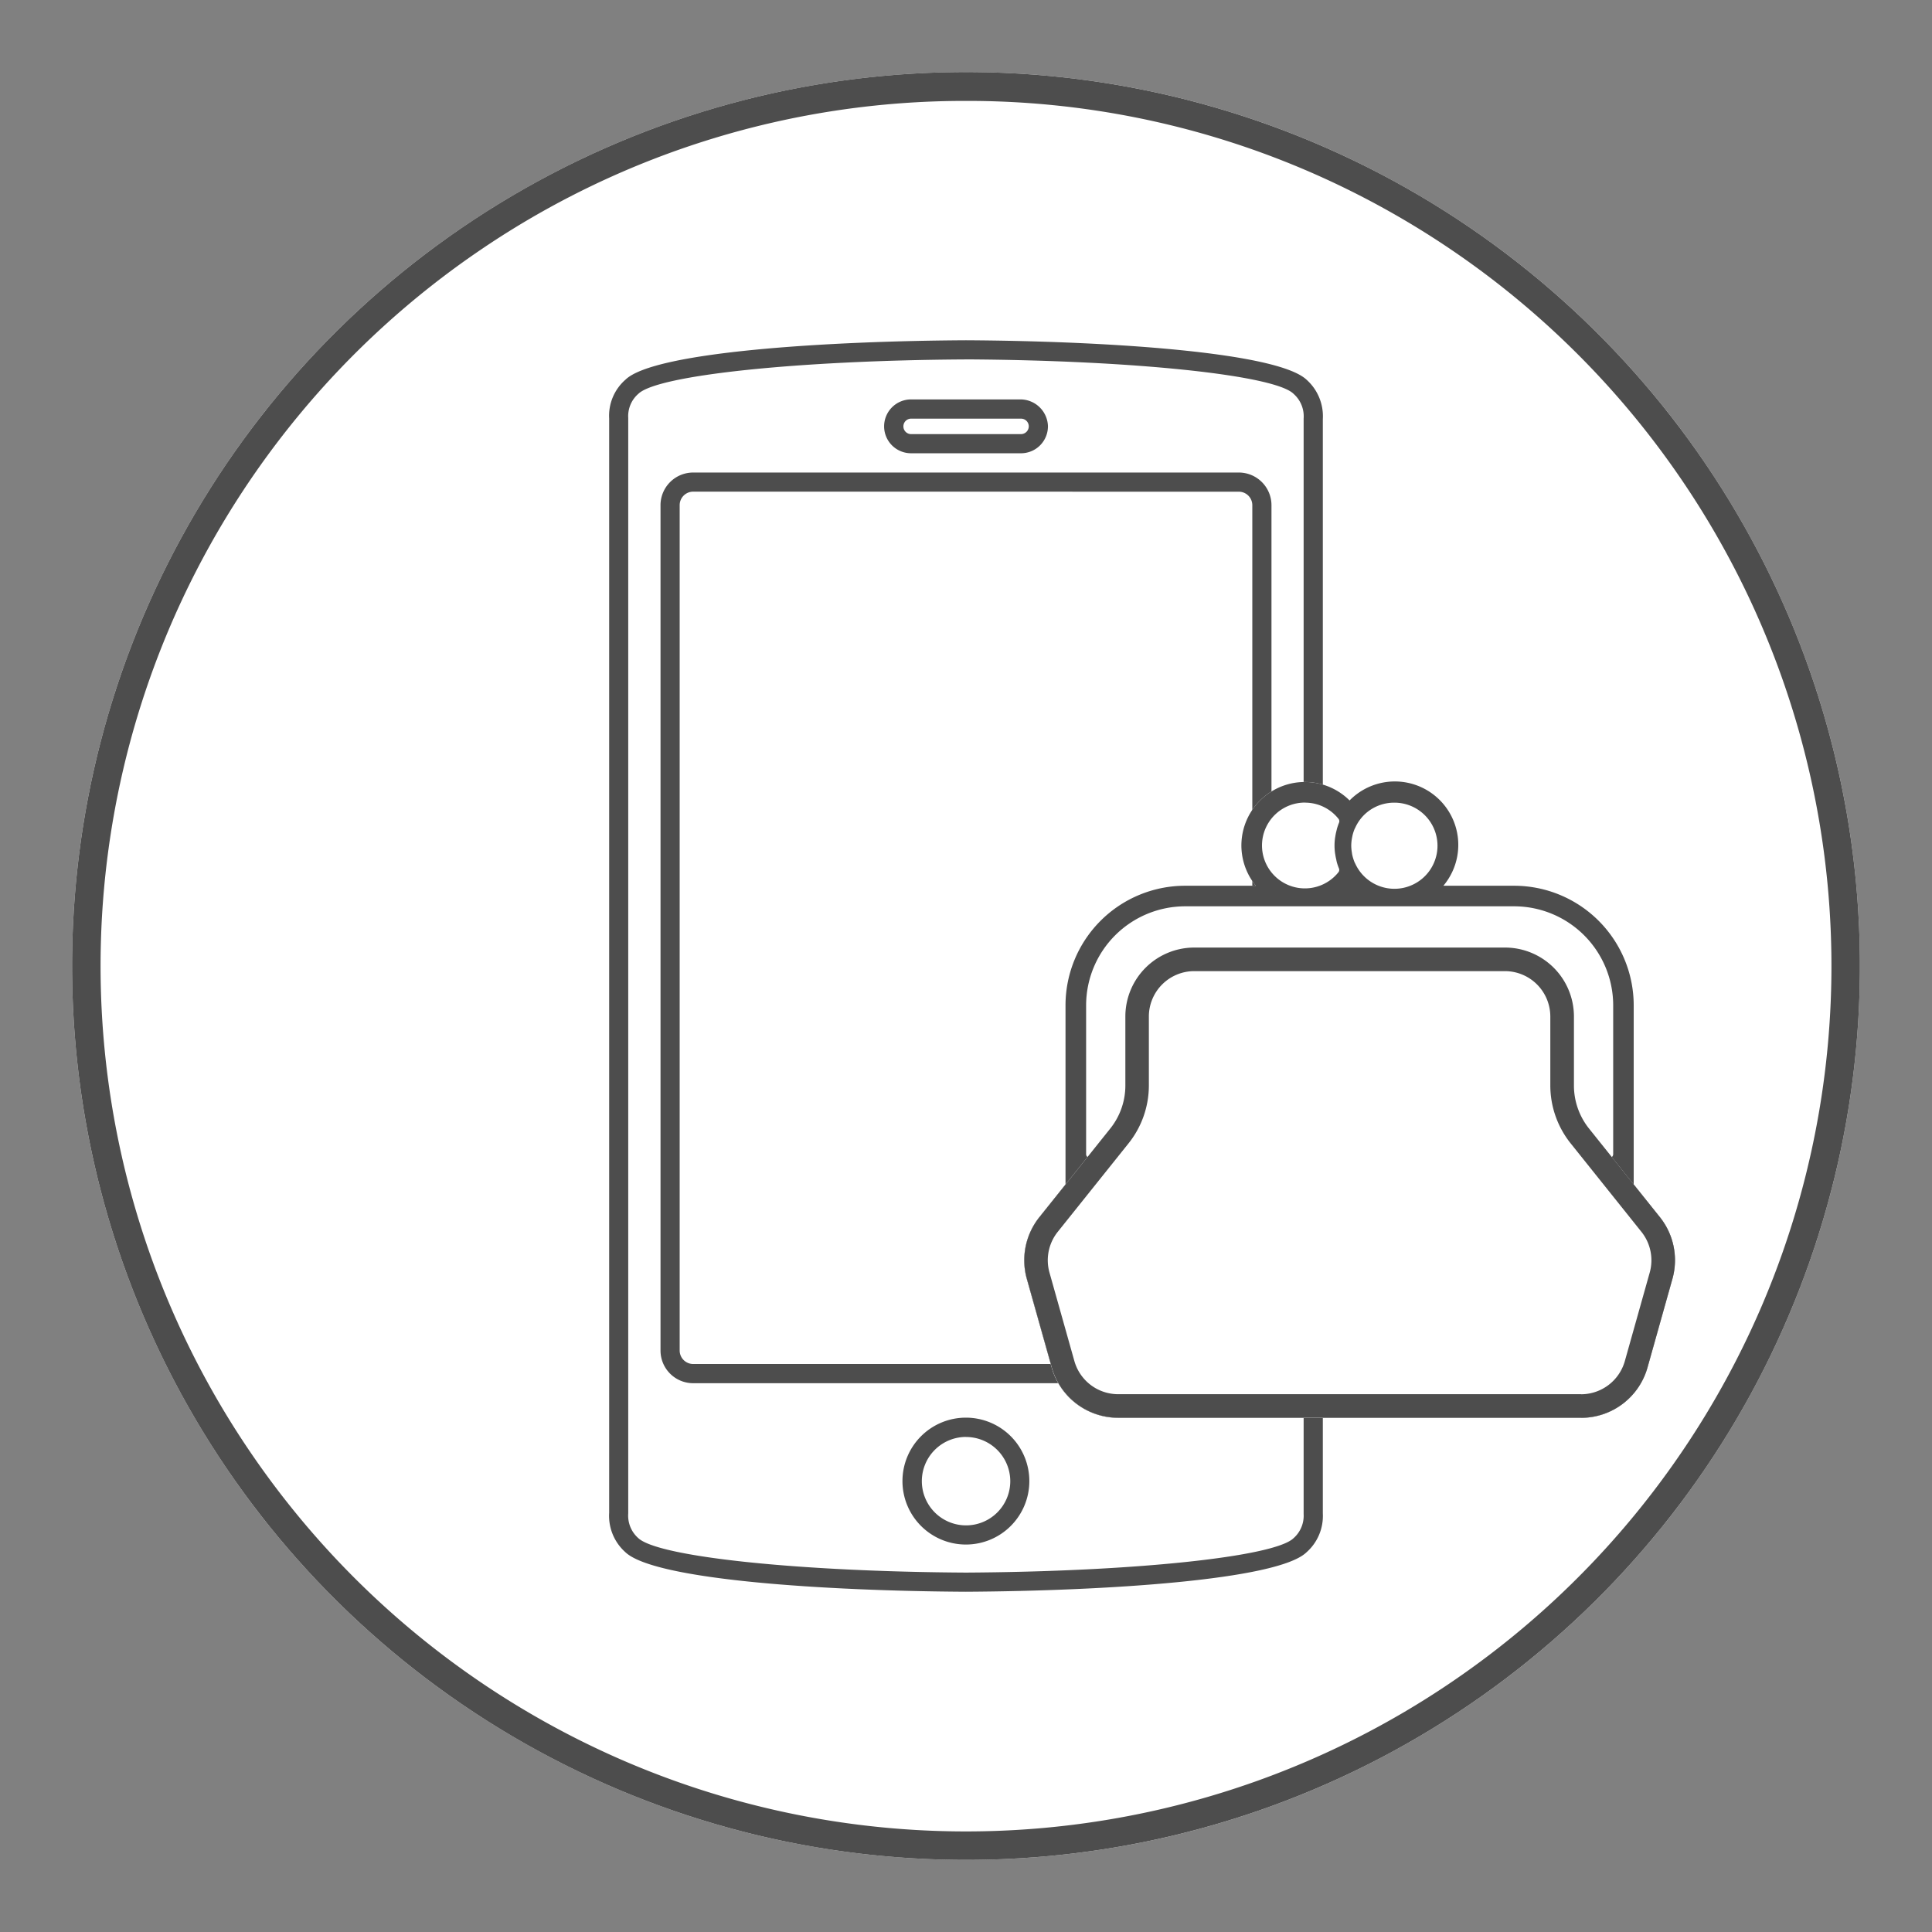 <svg xmlns="http://www.w3.org/2000/svg" width="134" height="134" viewBox="0 0 134 134"><rect x="0" y="0" width="134" height="134" fill="#808080" stroke="none"/><g transform="translate(-632.932 -2785.336)" opacity="0.996"><rect width="134" height="134" transform="translate(632.932 2785.336)" fill="none"/><g transform="translate(336 -170)"><circle cx="62" cy="62" r="62" transform="translate(301.932 2960.335)" fill="#fff"/><path d="M62,2A59.71,59.71,0,0,0,28.455,12.246a60.181,60.181,0,0,0-21.741,26.4,59.918,59.918,0,0,0,5.532,56.9,60.181,60.181,0,0,0,26.4,21.741,59.918,59.918,0,0,0,56.9-5.532,60.181,60.181,0,0,0,21.741-26.4,59.918,59.918,0,0,0-5.532-56.9,60.181,60.181,0,0,0-26.4-21.741A59.622,59.622,0,0,0,62,2m0-2A62,62,0,1,1,0,62,62,62,0,0,1,62,0Z" transform="translate(301.932 2960.335)" fill="#4c4c4c"/><path d="M174.933,161.8c-9.638-.052-21.605-.8-23.636-2.749a3.374,3.374,0,0,1-1.118-2.721V80.425a3.323,3.323,0,0,1,1.141-2.7C153.329,75.8,165.3,75.052,174.925,75c9.62.052,21.561.8,23.624,2.736a3.394,3.394,0,0,1,1.129,2.731v75.905a3.363,3.363,0,0,1-1.141,2.7c-2.007,1.922-13.975,2.673-23.606,2.728m-.008-85.471c-11.592.063-21.358,1.086-22.711,2.378a2.05,2.05,0,0,0-.71,1.679v75.986a2.076,2.076,0,0,0,.687,1.7c1.372,1.313,11.138,2.336,22.739,2.4,11.593-.065,21.359-1.088,22.709-2.378a2.072,2.072,0,0,0,.71-1.679V80.425a2.073,2.073,0,0,0-.688-1.7l-.022-.021c-1.348-1.292-11.115-2.315-22.715-2.378m0,82.2a4.4,4.4,0,1,1,4.4-4.395,4.4,4.4,0,0,1-4.4,4.395m0-7.463A3.067,3.067,0,1,0,178,154.136a3.073,3.073,0,0,0-3.067-3.069m18.923-3.73H156.005a2.267,2.267,0,0,1-2.264-2.265V86.439a2.267,2.267,0,0,1,2.264-2.265h37.847a2.267,2.267,0,0,1,2.264,2.265v58.633a2.267,2.267,0,0,1-2.264,2.265M156.005,85.5a.938.938,0,0,0-.935.936v58.633a.938.938,0,0,0,.935.936h37.847a.938.938,0,0,0,.935-.936V86.439a.938.938,0,0,0-.935-.936Zm15.1-2.663a1.867,1.867,0,0,1-1.855-1.834,1.869,1.869,0,0,1,1.83-1.9h7.649a1.914,1.914,0,0,1,1.883,1.834,1.869,1.869,0,0,1-1.83,1.9H171.1Zm-.012-2.4a.537.537,0,0,0,.021,1.073h7.615a.544.544,0,0,0,.554-.547.535.535,0,0,0-.535-.526h-7.655Z" transform="translate(189.003 2903.936)" fill="#4c4c4c"/><path d="M310.371,228.748l-1.815-2.268V214.048a8.3,8.3,0,0,0-8.292-8.291h-4.909a4.4,4.4,0,0,0-6.506-5.916,4.4,4.4,0,0,0-6.5,5.916h-4.91a8.3,8.3,0,0,0-8.292,8.291v12.43l-1.815,2.27a4.784,4.784,0,0,0-.869,4.282l1.729,6.143a4.782,4.782,0,0,0,4.6,3.488h32.114a4.786,4.786,0,0,0,4.6-3.488l1.727-6.143A4.783,4.783,0,0,0,310.371,228.748Z" transform="translate(101.687 2811.013)" fill="#fff"/><path d="M310.371,228.748l-1.815-2.268V214.048a8.3,8.3,0,0,0-8.292-8.291h-4.909a4.4,4.4,0,0,0-6.506-5.916,4.4,4.4,0,0,0-6.5,5.916h-4.91a8.3,8.3,0,0,0-8.292,8.291v12.43l-1.815,2.27a4.784,4.784,0,0,0-.869,4.282l1.729,6.143a4.782,4.782,0,0,0,4.6,3.488h32.114a4.786,4.786,0,0,0,4.6-3.488l1.727-6.143A4.783,4.783,0,0,0,310.371,228.748Zm-21.1-26.256c.008-.044.017-.087.026-.131a2.812,2.812,0,0,1,.131-.42c.015-.037.037-.073.054-.109a2.74,2.74,0,0,1,.537-.782,2.74,2.74,0,1,1-.537,3.063c-.016-.036-.038-.07-.054-.109a2.86,2.86,0,0,1-.131-.423c-.011-.041-.018-.084-.026-.127a2.421,2.421,0,0,1,0-.963Zm-5.437-1.442a2.708,2.708,0,0,1,4.039.231,4.31,4.31,0,0,0-.168.5c-.012.038-.021.078-.03.118-.033.131-.061.263-.081.4-.007.047-.017.1-.022.145a4.13,4.13,0,0,0,0,1.065c.006.048.015.1.022.143.021.135.048.269.081.4.01.041.018.08.03.119a4.288,4.288,0,0,0,.168.5,2.714,2.714,0,1,1-4.039-3.614Zm23.03,23.32-1.413-1.766a4.781,4.781,0,0,1-1.048-2.986V214.83a4.781,4.781,0,0,0-4.781-4.782h-21.55a4.783,4.783,0,0,0-4.781,4.782v4.786a4.774,4.774,0,0,1-1.048,2.986l-1.413,1.766V214.048a6.612,6.612,0,0,1,6.6-6.6h22.825a6.612,6.612,0,0,1,6.6,6.6v10.321Z" transform="translate(101.687 2811.013)" fill="#4c4c4c"/><g transform="translate(372.521 3011.268)"><path d="M358.842,207.608c.008-.044.017-.087.026-.131a2.818,2.818,0,0,1,.131-.42c.015-.037.037-.073.054-.109a2.739,2.739,0,0,1,.537-.782,2.74,2.74,0,1,1-.537,3.063c-.016-.036-.038-.07-.054-.109a2.869,2.869,0,0,1-.131-.423c-.011-.041-.018-.084-.026-.127a2.418,2.418,0,0,1,0-.963Z" transform="translate(-340.402 -205.371)" fill="#fff"/><path d="M361.512,205.11a2.987,2.987,0,1,1-2.7,4.23c-.005-.011-.011-.021-.016-.031a.87.87,0,0,1-.044-.092,3.108,3.108,0,0,1-.142-.456c-.011-.041-.018-.08-.024-.115l0-.026a2.96,2.96,0,0,1-.053-.531,3.035,3.035,0,0,1,.052-.526c.009-.049.018-.094.028-.14v-.006a3.068,3.068,0,0,1,.143-.459c.013-.032.029-.062.041-.085s.012-.022.017-.033a3,3,0,0,1,.59-.858A2.969,2.969,0,0,1,361.512,205.11Zm0,5.435a2.456,2.456,0,1,0-1.738-4.194,2.478,2.478,0,0,0-.485.707c-.008.018-.018.038-.029.057s-.016.03-.02.04a2.554,2.554,0,0,0-.118.379c-.009.041-.016.08-.024.121a2.535,2.535,0,0,0-.044.433,2.454,2.454,0,0,0,.044.436l0,.026c.005.029.01.057.017.08l0,.006a2.612,2.612,0,0,0,.119.384.446.446,0,0,0,.02.04c.01.019.02.038.029.058a2.426,2.426,0,0,0,.484.7A2.452,2.452,0,0,0,361.512,210.545Z" transform="translate(-340.402 -205.371)" fill="#fff"/><path d="M334.649,206.166a2.708,2.708,0,0,1,4.039.231,4.315,4.315,0,0,0-.168.5c-.012.038-.021.078-.03.118-.033.131-.061.263-.081.4-.007.047-.017.1-.022.145a4.122,4.122,0,0,0,0,1.065c.006.048.015.095.022.143.021.135.048.269.081.4.01.041.018.08.03.119a4.3,4.3,0,0,0,.168.5,2.714,2.714,0,1,1-4.039-3.614Z" transform="translate(-321.644 -205.371)" fill="#fff"/><path d="M336.574,205.109a2.954,2.954,0,0,1,2.318,1.125.262.262,0,0,1,.037.262,4.023,4.023,0,0,0-.158.469l0,.011c-.006.019-.012.043-.018.069l-.007.031c-.033.131-.058.254-.077.376,0,.017-.006.036-.009.054s-.009.054-.012.08a3.866,3.866,0,0,0,0,1c0,.025.007.048.011.072s.007.043.01.064c.019.122.044.248.076.37v.006l0,.019c.007.03.013.056.02.079l0,.011a4.012,4.012,0,0,0,.158.468.261.261,0,0,1-.038.263,2.976,2.976,0,1,1-2.321-4.834Zm1.813,1.338a2.428,2.428,0,0,0-1.813-.815v-.261l0,.261a2.456,2.456,0,1,0,1.817,4.1c-.043-.118-.083-.242-.119-.374-.013-.041-.022-.079-.03-.115l0-.016c-.035-.138-.064-.28-.086-.42,0-.02-.006-.037-.009-.055s-.011-.065-.015-.1a4.384,4.384,0,0,1,0-1.126c0-.034.01-.07.016-.106,0-.016.005-.031.007-.047.021-.141.05-.279.087-.424l.006-.024c.007-.032.016-.067.027-.1C338.3,206.689,338.344,206.566,338.387,206.447Z" transform="translate(-321.644 -205.371)" fill="#fff"/><path d="M320.665,251.284l-1.413-1.766a4.781,4.781,0,0,1-1.048-2.986v-4.786a4.781,4.781,0,0,0-4.781-4.782h-21.55a4.783,4.783,0,0,0-4.781,4.782v4.786a4.774,4.774,0,0,1-1.048,2.986l-1.413,1.766V240.963a6.612,6.612,0,0,1,6.6-6.6h22.825a6.612,6.612,0,0,1,6.6,6.6v10.321Z" transform="translate(-284.631 -227.169)" fill="#fff"/><path d="M320.665,251.545a.261.261,0,0,1-.2-.1l-1.413-1.766a5.059,5.059,0,0,1-1.106-3.15v-4.786a4.525,4.525,0,0,0-4.519-4.521h-21.55a4.525,4.525,0,0,0-4.519,4.521v4.786a5.052,5.052,0,0,1-1.106,3.15l-1.413,1.766a.261.261,0,0,1-.466-.163V240.963a6.874,6.874,0,0,1,6.866-6.866h22.825a6.874,6.874,0,0,1,6.866,6.866v10.321a.261.261,0,0,1-.261.262ZM291.873,236.7h21.55a5.049,5.049,0,0,1,5.042,5.044v4.786a4.534,4.534,0,0,0,.991,2.823l.947,1.184v-9.576a6.351,6.351,0,0,0-6.343-6.343H291.235a6.351,6.351,0,0,0-6.343,6.343v9.575l.947-1.184a4.528,4.528,0,0,0,.991-2.823v-4.786A5.049,5.049,0,0,1,291.873,236.7Z" transform="translate(-284.631 -227.169)" fill="#fff"/></g><path d="M308.555,261.292l-1.687-2.11h0l-1.413-1.766a4.781,4.781,0,0,1-1.048-2.986v-4.786a4.781,4.781,0,0,0-4.781-4.782h-21.55a4.783,4.783,0,0,0-4.781,4.782v4.786a4.774,4.774,0,0,1-1.048,2.986l-1.413,1.766-1.688,2.109-1.815,2.27a4.784,4.784,0,0,0-.869,4.282l1.729,6.143a4.782,4.782,0,0,0,4.6,3.488h32.114a4.786,4.786,0,0,0,4.6-3.488l1.727-6.143a4.783,4.783,0,0,0-.869-4.282Z" transform="translate(101.687 2776.2)" fill="#fff"/></g><path d="M304.908,275.84a3.162,3.162,0,0,0,3.032-2.3l1.727-6.143a3.156,3.156,0,0,0-.572-2.819l-4.916-6.145a6.437,6.437,0,0,1-1.407-4.007v-4.786a3.151,3.151,0,0,0-3.147-3.148h-21.55a3.151,3.151,0,0,0-3.147,3.148v4.786a6.429,6.429,0,0,1-1.406,4.007l-4.917,6.145a3.157,3.157,0,0,0-.571,2.818l1.729,6.144a3.157,3.157,0,0,0,3.03,2.295h32.114m0,1.634H272.794a4.782,4.782,0,0,1-4.6-3.488l-1.729-6.143a4.784,4.784,0,0,1,.869-4.282l4.916-6.145a4.774,4.774,0,0,0,1.048-2.986v-4.786a4.783,4.783,0,0,1,4.781-4.782h21.55a4.781,4.781,0,0,1,4.781,4.782v4.786a4.781,4.781,0,0,0,1.048,2.986l4.916,6.145a4.783,4.783,0,0,1,.869,4.282l-1.727,6.143A4.786,4.786,0,0,1,304.908,277.474Z" transform="translate(437.687 2606.2)" fill="#4c4c4c"/></g></svg>